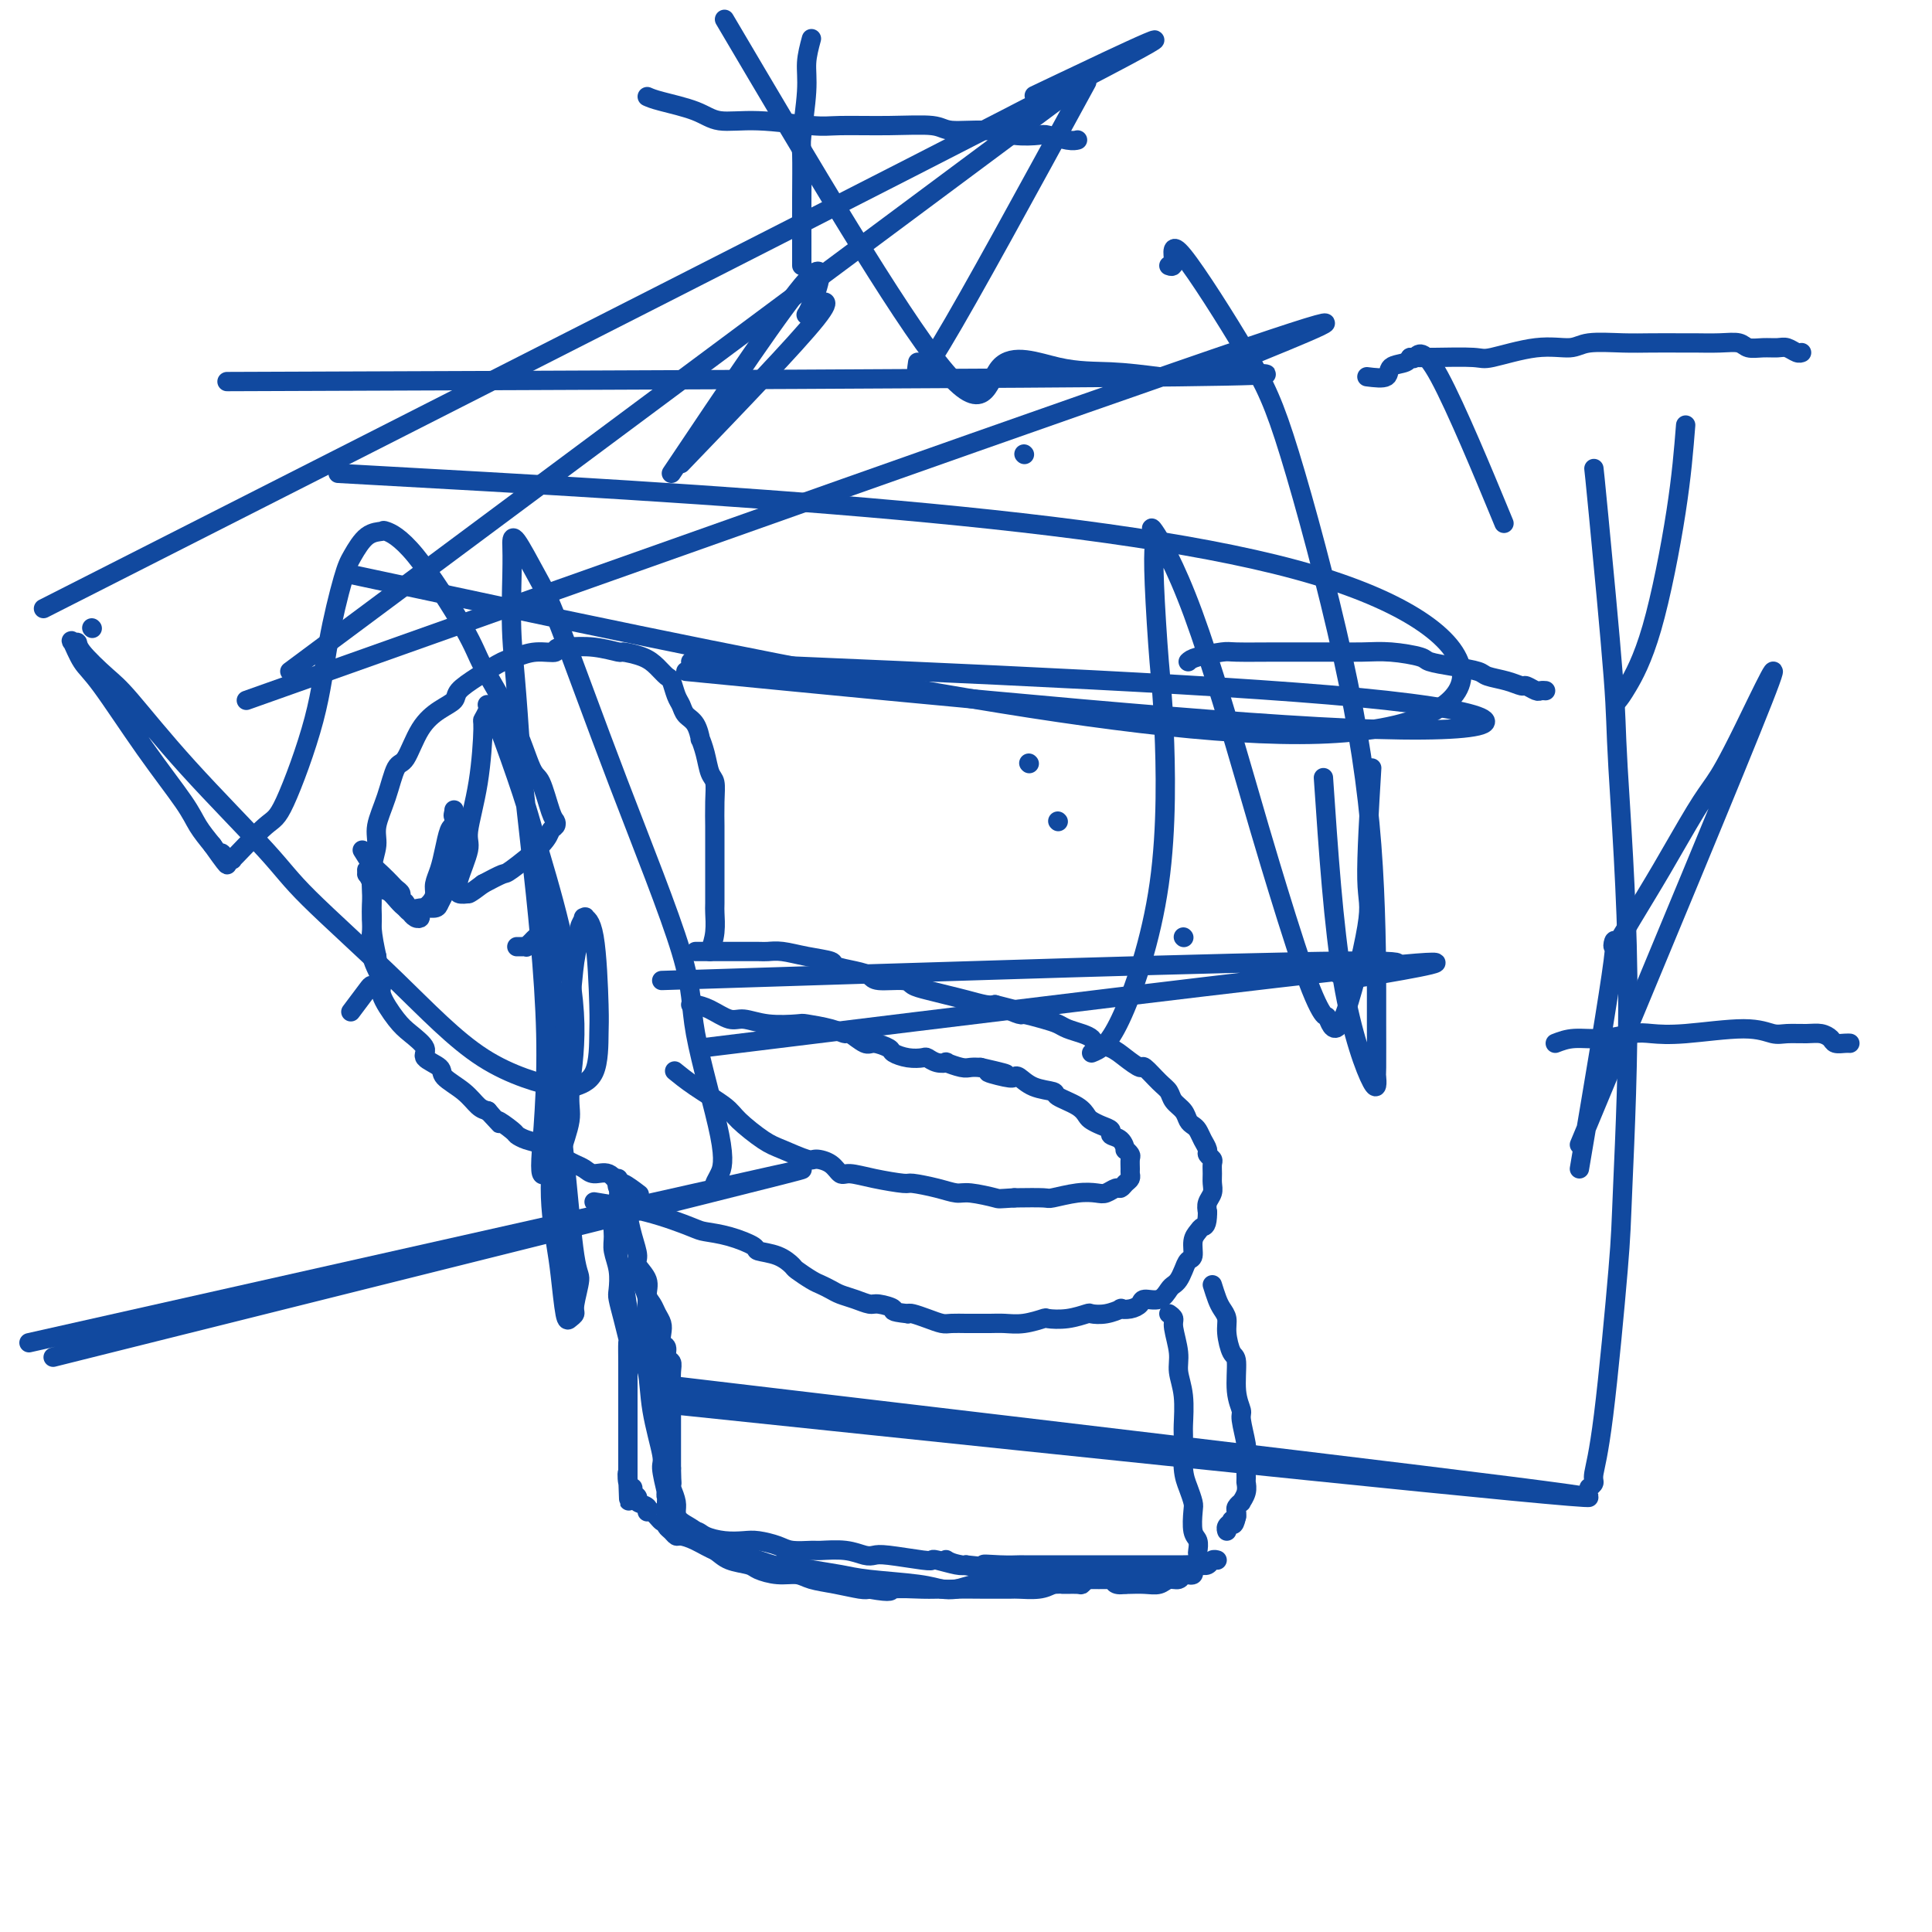 <svg viewBox='0 0 400 400' version='1.1' xmlns='http://www.w3.org/2000/svg' xmlns:xlink='http://www.w3.org/1999/xlink'><g fill='none' stroke='#11499F' stroke-width='4' stroke-linecap='round' stroke-linejoin='round'><path d='M144,197c0.363,-0.000 0.726,-0.000 1,0c0.274,0.000 0.459,0.000 1,0c0.541,-0.000 1.437,-0.000 2,0c0.563,0.000 0.794,0.000 1,0c0.206,-0.000 0.389,-0.001 1,0c0.611,0.001 1.652,0.003 3,0c1.348,-0.003 3.003,-0.012 4,0c0.997,0.012 1.336,0.045 2,0c0.664,-0.045 1.654,-0.167 3,0c1.346,0.167 3.047,0.622 5,1c1.953,0.378 4.158,0.680 5,1c0.842,0.320 0.320,0.659 1,1c0.680,0.341 2.562,0.683 4,1c1.438,0.317 2.432,0.610 3,1c0.568,0.390 0.710,0.878 2,1c1.290,0.122 3.726,-0.122 5,0c1.274,0.122 1.384,0.611 2,1c0.616,0.389 1.737,0.679 3,1c1.263,0.321 2.668,0.674 4,1c1.332,0.326 2.589,0.626 4,1c1.411,0.374 2.974,0.821 4,1c1.026,0.179 1.513,0.089 2,0'/><path d='M206,208c7.367,1.864 3.784,1.024 3,1c-0.784,-0.024 1.231,0.767 2,1c0.769,0.233 0.292,-0.092 1,0c0.708,0.092 2.599,0.602 4,1c1.401,0.398 2.310,0.684 3,1c0.690,0.316 1.161,0.661 2,1c0.839,0.339 2.047,0.670 3,1c0.953,0.330 1.650,0.657 2,1c0.350,0.343 0.354,0.702 1,1c0.646,0.298 1.934,0.534 3,1c1.066,0.466 1.911,1.160 3,2c1.089,0.840 2.423,1.825 3,2c0.577,0.175 0.396,-0.459 1,0c0.604,0.459 1.993,2.010 3,3c1.007,0.990 1.632,1.417 2,2c0.368,0.583 0.480,1.321 1,2c0.520,0.679 1.448,1.298 2,2c0.552,0.702 0.726,1.487 1,2c0.274,0.513 0.647,0.753 1,1c0.353,0.247 0.687,0.500 1,1c0.313,0.500 0.606,1.246 1,2c0.394,0.754 0.890,1.514 1,2c0.110,0.486 -0.167,0.696 0,1c0.167,0.304 0.778,0.700 1,1c0.222,0.300 0.056,0.503 0,1c-0.056,0.497 -0.001,1.288 0,2c0.001,0.712 -0.051,1.346 0,2c0.051,0.654 0.206,1.330 0,2c-0.206,0.670 -0.773,1.334 -1,2c-0.227,0.666 -0.113,1.333 0,2'/><path d='M250,251c-0.028,2.959 -0.599,2.858 -1,3c-0.401,0.142 -0.632,0.527 -1,1c-0.368,0.473 -0.872,1.033 -1,2c-0.128,0.967 0.120,2.339 0,3c-0.120,0.661 -0.609,0.610 -1,1c-0.391,0.390 -0.684,1.223 -1,2c-0.316,0.777 -0.656,1.500 -1,2c-0.344,0.500 -0.693,0.778 -1,1c-0.307,0.222 -0.571,0.389 -1,1c-0.429,0.611 -1.023,1.667 -2,2c-0.977,0.333 -2.336,-0.055 -3,0c-0.664,0.055 -0.631,0.554 -1,1c-0.369,0.446 -1.140,0.838 -2,1c-0.860,0.162 -1.811,0.095 -2,0c-0.189,-0.095 0.383,-0.218 0,0c-0.383,0.218 -1.721,0.777 -3,1c-1.279,0.223 -2.497,0.111 -3,0c-0.503,-0.111 -0.290,-0.222 -1,0c-0.710,0.222 -2.343,0.778 -4,1c-1.657,0.222 -3.339,0.112 -4,0c-0.661,-0.112 -0.303,-0.226 -1,0c-0.697,0.226 -2.451,0.793 -4,1c-1.549,0.207 -2.894,0.055 -4,0c-1.106,-0.055 -1.972,-0.014 -3,0c-1.028,0.014 -2.217,0.001 -3,0c-0.783,-0.001 -1.159,0.010 -2,0c-0.841,-0.010 -2.148,-0.041 -3,0c-0.852,0.041 -1.249,0.155 -2,0c-0.751,-0.155 -1.856,-0.580 -3,-1c-1.144,-0.420 -2.327,-0.834 -3,-1c-0.673,-0.166 -0.837,-0.083 -1,0'/><path d='M188,272c-4.233,-0.472 -2.814,-0.651 -3,-1c-0.186,-0.349 -1.975,-0.867 -3,-1c-1.025,-0.133 -1.286,0.119 -2,0c-0.714,-0.119 -1.881,-0.608 -3,-1c-1.119,-0.392 -2.192,-0.686 -3,-1c-0.808,-0.314 -1.353,-0.646 -2,-1c-0.647,-0.354 -1.396,-0.728 -2,-1c-0.604,-0.272 -1.063,-0.440 -2,-1c-0.937,-0.560 -2.352,-1.511 -3,-2c-0.648,-0.489 -0.527,-0.516 -1,-1c-0.473,-0.484 -1.538,-1.425 -3,-2c-1.462,-0.575 -3.321,-0.782 -4,-1c-0.679,-0.218 -0.178,-0.446 -1,-1c-0.822,-0.554 -2.968,-1.434 -5,-2c-2.032,-0.566 -3.951,-0.817 -5,-1c-1.049,-0.183 -1.230,-0.296 -3,-1c-1.770,-0.704 -5.130,-1.997 -9,-3c-3.870,-1.003 -8.248,-1.715 -10,-2c-1.752,-0.285 -0.876,-0.142 0,0'/><path d='M147,197c0.423,-1.266 0.845,-2.531 1,-4c0.155,-1.469 0.041,-3.141 0,-4c-0.041,-0.859 -0.011,-0.906 0,-2c0.011,-1.094 0.003,-3.237 0,-5c-0.003,-1.763 0.000,-3.148 0,-5c-0.000,-1.852 -0.003,-4.171 0,-5c0.003,-0.829 0.012,-0.167 0,-1c-0.012,-0.833 -0.046,-3.160 0,-5c0.046,-1.840 0.170,-3.194 0,-4c-0.170,-0.806 -0.636,-1.063 -1,-2c-0.364,-0.937 -0.626,-2.554 -1,-4c-0.374,-1.446 -0.860,-2.719 -1,-3c-0.140,-0.281 0.065,0.432 0,0c-0.065,-0.432 -0.399,-2.007 -1,-3c-0.601,-0.993 -1.470,-1.403 -2,-2c-0.530,-0.597 -0.722,-1.381 -1,-2c-0.278,-0.619 -0.642,-1.072 -1,-2c-0.358,-0.928 -0.710,-2.330 -1,-3c-0.290,-0.670 -0.519,-0.609 -1,-1c-0.481,-0.391 -1.215,-1.233 -2,-2c-0.785,-0.767 -1.622,-1.460 -3,-2c-1.378,-0.540 -3.297,-0.928 -4,-1c-0.703,-0.072 -0.189,0.173 -1,0c-0.811,-0.173 -2.946,-0.764 -5,-1c-2.054,-0.236 -4.027,-0.118 -6,0'/><path d='M117,134c-2.742,-0.068 -1.597,0.761 -2,1c-0.403,0.239 -2.353,-0.112 -4,0c-1.647,0.112 -2.989,0.688 -4,1c-1.011,0.312 -1.690,0.362 -3,1c-1.310,0.638 -3.249,1.865 -5,3c-1.751,1.135 -3.312,2.179 -4,3c-0.688,0.821 -0.502,1.420 -1,2c-0.498,0.580 -1.680,1.139 -3,2c-1.320,0.861 -2.778,2.022 -4,4c-1.222,1.978 -2.207,4.772 -3,6c-0.793,1.228 -1.393,0.888 -2,2c-0.607,1.112 -1.220,3.674 -2,6c-0.780,2.326 -1.726,4.414 -2,6c-0.274,1.586 0.123,2.670 0,4c-0.123,1.330 -0.767,2.907 -1,5c-0.233,2.093 -0.054,4.704 0,6c0.054,1.296 -0.016,1.279 0,2c0.016,0.721 0.119,2.182 0,4c-0.119,1.818 -0.458,3.995 0,6c0.458,2.005 1.714,3.839 2,5c0.286,1.161 -0.400,1.648 0,3c0.400,1.352 1.884,3.570 3,5c1.116,1.430 1.865,2.073 3,3c1.135,0.927 2.656,2.138 3,3c0.344,0.862 -0.490,1.376 0,2c0.490,0.624 2.305,1.358 3,2c0.695,0.642 0.269,1.193 1,2c0.731,0.807 2.620,1.871 4,3c1.380,1.129 2.251,2.323 3,3c0.749,0.677 1.374,0.839 2,1'/><path d='M101,230c3.685,4.057 1.896,2.199 2,2c0.104,-0.199 2.100,1.260 3,2c0.900,0.740 0.702,0.762 1,1c0.298,0.238 1.091,0.694 2,1c0.909,0.306 1.934,0.463 3,1c1.066,0.537 2.171,1.455 3,2c0.829,0.545 1.380,0.718 2,1c0.620,0.282 1.308,0.672 2,1c0.692,0.328 1.387,0.594 2,1c0.613,0.406 1.142,0.953 2,1c0.858,0.047 2.045,-0.407 3,0c0.955,0.407 1.679,1.676 2,2c0.321,0.324 0.240,-0.297 1,0c0.760,0.297 2.360,1.514 3,2c0.640,0.486 0.320,0.243 0,0'/><path d='M143,208c0.187,-0.050 0.375,-0.101 1,0c0.625,0.101 1.688,0.353 3,1c1.312,0.647 2.873,1.689 4,2c1.127,0.311 1.821,-0.110 3,0c1.179,0.110 2.845,0.752 5,1c2.155,0.248 4.799,0.103 6,0c1.201,-0.103 0.959,-0.163 2,0c1.041,0.163 3.366,0.551 5,1c1.634,0.449 2.578,0.961 3,1c0.422,0.039 0.321,-0.393 1,0c0.679,0.393 2.138,1.612 3,2c0.862,0.388 1.128,-0.053 2,0c0.872,0.053 2.352,0.602 3,1c0.648,0.398 0.466,0.646 1,1c0.534,0.354 1.783,0.813 3,1c1.217,0.187 2.400,0.102 3,0c0.600,-0.102 0.615,-0.220 1,0c0.385,0.220 1.139,0.777 2,1c0.861,0.223 1.830,0.112 2,0c0.170,-0.112 -0.460,-0.226 0,0c0.460,0.226 2.008,0.792 3,1c0.992,0.208 1.426,0.060 2,0c0.574,-0.060 1.287,-0.030 2,0'/><path d='M203,221c9.583,2.179 3.542,1.126 2,1c-1.542,-0.126 1.416,0.673 3,1c1.584,0.327 1.794,0.181 2,0c0.206,-0.181 0.408,-0.397 1,0c0.592,0.397 1.573,1.405 3,2c1.427,0.595 3.299,0.775 4,1c0.701,0.225 0.232,0.494 1,1c0.768,0.506 2.774,1.249 4,2c1.226,0.751 1.672,1.511 2,2c0.328,0.489 0.539,0.707 1,1c0.461,0.293 1.171,0.661 2,1c0.829,0.339 1.776,0.650 2,1c0.224,0.350 -0.276,0.738 0,1c0.276,0.262 1.328,0.398 2,1c0.672,0.602 0.965,1.671 1,2c0.035,0.329 -0.187,-0.081 0,0c0.187,0.081 0.783,0.652 1,1c0.217,0.348 0.055,0.474 0,1c-0.055,0.526 -0.004,1.451 0,2c0.004,0.549 -0.040,0.720 0,1c0.040,0.280 0.162,0.667 0,1c-0.162,0.333 -0.608,0.611 -1,1c-0.392,0.389 -0.728,0.888 -1,1c-0.272,0.112 -0.479,-0.162 -1,0c-0.521,0.162 -1.354,0.761 -2,1c-0.646,0.239 -1.104,0.116 -2,0c-0.896,-0.116 -2.230,-0.227 -4,0c-1.770,0.227 -3.977,0.792 -5,1c-1.023,0.208 -0.864,0.059 -2,0c-1.136,-0.059 -3.568,-0.030 -6,0'/><path d='M210,248c-3.579,0.219 -3.026,0.265 -4,0c-0.974,-0.265 -3.475,-0.841 -5,-1c-1.525,-0.159 -2.073,0.098 -3,0c-0.927,-0.098 -2.234,-0.552 -4,-1c-1.766,-0.448 -3.992,-0.889 -5,-1c-1.008,-0.111 -0.797,0.107 -2,0c-1.203,-0.107 -3.821,-0.541 -6,-1c-2.179,-0.459 -3.918,-0.944 -5,-1c-1.082,-0.056 -1.507,0.318 -2,0c-0.493,-0.318 -1.053,-1.329 -2,-2c-0.947,-0.671 -2.281,-1.002 -3,-1c-0.719,0.002 -0.822,0.336 -2,0c-1.178,-0.336 -3.430,-1.342 -5,-2c-1.570,-0.658 -2.456,-0.968 -4,-2c-1.544,-1.032 -3.745,-2.785 -5,-4c-1.255,-1.215 -1.563,-1.893 -3,-3c-1.437,-1.107 -4.002,-2.644 -6,-4c-1.998,-1.356 -3.428,-2.530 -4,-3c-0.572,-0.470 -0.286,-0.235 0,0'/><path d='M128,244c0.062,0.393 0.124,0.786 0,1c-0.124,0.214 -0.435,0.249 0,1c0.435,0.751 1.617,2.217 2,3c0.383,0.783 -0.033,0.884 0,2c0.033,1.116 0.516,3.247 1,5c0.484,1.753 0.970,3.127 1,4c0.030,0.873 -0.396,1.245 0,2c0.396,0.755 1.612,1.893 2,3c0.388,1.107 -0.053,2.183 0,3c0.053,0.817 0.602,1.375 1,2c0.398,0.625 0.647,1.318 1,2c0.353,0.682 0.812,1.352 1,2c0.188,0.648 0.107,1.272 0,2c-0.107,0.728 -0.239,1.559 0,2c0.239,0.441 0.849,0.492 1,1c0.151,0.508 -0.156,1.472 0,2c0.156,0.528 0.774,0.621 1,1c0.226,0.379 0.061,1.045 0,2c-0.061,0.955 -0.016,2.200 0,3c0.016,0.800 0.004,1.155 0,2c-0.004,0.845 -0.001,2.179 0,3c0.001,0.821 0.000,1.131 0,2c-0.000,0.869 -0.000,2.299 0,3c0.000,0.701 0.000,0.672 0,1c-0.000,0.328 -0.000,1.011 0,2c0.000,0.989 0.000,2.282 0,3c-0.000,0.718 -0.000,0.859 0,1'/><path d='M139,304c0.061,3.975 0.212,2.911 0,3c-0.212,0.089 -0.789,1.329 -1,2c-0.211,0.671 -0.057,0.771 0,1c0.057,0.229 0.015,0.586 0,1c-0.015,0.414 -0.004,0.884 0,1c0.004,0.116 0.000,-0.124 0,0c-0.000,0.124 0.003,0.610 0,1c-0.003,0.390 -0.012,0.683 0,1c0.012,0.317 0.043,0.659 0,1c-0.043,0.341 -0.162,0.682 0,1c0.162,0.318 0.603,0.615 1,1c0.397,0.385 0.749,0.859 1,1c0.251,0.141 0.402,-0.052 1,0c0.598,0.052 1.642,0.347 3,1c1.358,0.653 3.028,1.663 4,2c0.972,0.337 1.245,0.002 2,0c0.755,-0.002 1.993,0.328 4,1c2.007,0.672 4.782,1.686 6,2c1.218,0.314 0.877,-0.071 2,0c1.123,0.071 3.708,0.597 6,1c2.292,0.403 4.291,0.682 6,1c1.709,0.318 3.127,0.674 6,1c2.873,0.326 7.200,0.623 10,1c2.800,0.377 4.071,0.833 5,1c0.929,0.167 1.515,0.046 3,0c1.485,-0.046 3.867,-0.015 6,0c2.133,0.015 4.015,0.014 5,0c0.985,-0.014 1.073,-0.042 2,0c0.927,0.042 2.693,0.155 4,0c1.307,-0.155 2.153,-0.577 3,-1'/><path d='M218,328c3.841,-0.150 1.944,-0.026 2,0c0.056,0.026 2.067,-0.044 3,0c0.933,0.044 0.790,0.204 1,0c0.210,-0.204 0.774,-0.773 1,-1c0.226,-0.227 0.113,-0.114 0,0'/><path d='M242,272c0.455,0.323 0.910,0.646 1,1c0.090,0.354 -0.186,0.739 0,2c0.186,1.261 0.835,3.398 1,5c0.165,1.602 -0.153,2.669 0,4c0.153,1.331 0.776,2.925 1,5c0.224,2.075 0.050,4.629 0,6c-0.050,1.371 0.025,1.558 0,3c-0.025,1.442 -0.151,4.137 0,6c0.151,1.863 0.580,2.893 1,4c0.420,1.107 0.831,2.290 1,3c0.169,0.710 0.098,0.949 0,2c-0.098,1.051 -0.221,2.916 0,4c0.221,1.084 0.788,1.386 1,2c0.212,0.614 0.071,1.540 0,2c-0.071,0.460 -0.071,0.453 0,1c0.071,0.547 0.212,1.650 0,2c-0.212,0.350 -0.778,-0.051 -1,0c-0.222,0.051 -0.100,0.554 0,1c0.100,0.446 0.178,0.837 0,1c-0.178,0.163 -0.613,0.100 -1,0c-0.387,-0.100 -0.725,-0.237 -1,0c-0.275,0.237 -0.487,0.848 -1,1c-0.513,0.152 -1.328,-0.155 -2,0c-0.672,0.155 -1.201,0.774 -2,1c-0.799,0.226 -1.869,0.061 -3,0c-1.131,-0.061 -2.323,-0.017 -3,0c-0.677,0.017 -0.838,0.009 -1,0'/><path d='M233,328c-2.727,0.397 -2.044,-0.611 -3,-1c-0.956,-0.389 -3.550,-0.160 -5,0c-1.450,0.160 -1.757,0.250 -3,0c-1.243,-0.250 -3.423,-0.841 -6,-1c-2.577,-0.159 -5.552,0.115 -7,0c-1.448,-0.115 -1.367,-0.618 -3,-1c-1.633,-0.382 -4.978,-0.641 -7,-1c-2.022,-0.359 -2.721,-0.817 -3,-1c-0.279,-0.183 -0.140,-0.092 0,0'/><path d='M128,245c-0.031,0.290 -0.062,0.580 0,1c0.062,0.420 0.216,0.972 0,2c-0.216,1.028 -0.804,2.534 -1,4c-0.196,1.466 -0.001,2.891 0,4c0.001,1.109 -0.193,1.902 0,3c0.193,1.098 0.774,2.502 1,4c0.226,1.498 0.099,3.092 0,4c-0.099,0.908 -0.170,1.131 0,2c0.170,0.869 0.581,2.385 1,4c0.419,1.615 0.844,3.328 1,4c0.156,0.672 0.042,0.304 0,1c-0.042,0.696 -0.011,2.455 0,4c0.011,1.545 0.003,2.876 0,4c-0.003,1.124 -0.001,2.041 0,3c0.001,0.959 0.000,1.962 0,3c-0.000,1.038 -0.000,2.113 0,3c0.000,0.887 0.000,1.586 0,2c-0.000,0.414 -0.000,0.544 0,1c0.000,0.456 0.000,1.238 0,2c-0.000,0.762 -0.000,1.503 0,2c0.000,0.497 0.000,0.749 0,1c-0.000,0.251 -0.000,0.500 0,1c0.000,0.500 0.000,1.250 0,2'/><path d='M130,306c0.327,9.389 0.145,2.361 0,0c-0.145,-2.361 -0.251,-0.055 0,1c0.251,1.055 0.860,0.860 1,1c0.140,0.140 -0.187,0.616 0,1c0.187,0.384 0.889,0.675 1,1c0.111,0.325 -0.370,0.684 0,1c0.370,0.316 1.589,0.590 2,1c0.411,0.410 0.014,0.955 0,1c-0.014,0.045 0.357,-0.409 1,0c0.643,0.409 1.560,1.682 2,2c0.440,0.318 0.403,-0.317 1,0c0.597,0.317 1.830,1.588 3,2c1.170,0.412 2.279,-0.034 3,0c0.721,0.034 1.054,0.548 2,1c0.946,0.452 2.506,0.843 4,1c1.494,0.157 2.922,0.080 4,0c1.078,-0.080 1.805,-0.165 3,0c1.195,0.165 2.857,0.579 4,1c1.143,0.421 1.766,0.849 3,1c1.234,0.151 3.079,0.027 4,0c0.921,-0.027 0.917,0.044 2,0c1.083,-0.044 3.253,-0.204 5,0c1.747,0.204 3.071,0.773 4,1c0.929,0.227 1.465,0.112 2,0c0.535,-0.112 1.071,-0.223 3,0c1.929,0.223 5.252,0.778 7,1c1.748,0.222 1.922,0.111 2,0c0.078,-0.111 0.059,-0.222 1,0c0.941,0.222 2.840,0.778 4,1c1.160,0.222 1.580,0.111 2,0'/><path d='M200,324c9.915,1.083 5.204,0.290 4,0c-1.204,-0.290 1.100,-0.078 3,0c1.900,0.078 3.395,0.021 4,0c0.605,-0.021 0.319,-0.006 1,0c0.681,0.006 2.328,0.001 4,0c1.672,-0.001 3.367,-0.000 4,0c0.633,0.000 0.203,0.000 1,0c0.797,-0.000 2.822,-0.000 4,0c1.178,0.000 1.509,0.000 2,0c0.491,-0.000 1.141,-0.000 2,0c0.859,0.000 1.925,0.000 3,0c1.075,-0.000 2.157,-0.000 3,0c0.843,0.000 1.446,0.000 2,0c0.554,-0.000 1.058,-0.000 2,0c0.942,0.000 2.322,0.001 3,0c0.678,-0.001 0.654,-0.004 1,0c0.346,0.004 1.063,0.015 2,0c0.937,-0.015 2.094,-0.057 3,0c0.906,0.057 1.563,0.211 2,0c0.437,-0.211 0.656,-0.788 1,-1c0.344,-0.212 0.813,-0.061 1,0c0.187,0.061 0.094,0.030 0,0'/><path d='M128,252c0.025,1.215 0.051,2.430 0,4c-0.051,1.570 -0.178,3.494 0,5c0.178,1.506 0.662,2.593 1,4c0.338,1.407 0.529,3.134 1,6c0.471,2.866 1.222,6.873 2,9c0.778,2.127 1.585,2.375 2,4c0.415,1.625 0.440,4.626 1,8c0.560,3.374 1.656,7.122 2,9c0.344,1.878 -0.065,1.887 0,3c0.065,1.113 0.605,3.329 1,5c0.395,1.671 0.645,2.796 1,4c0.355,1.204 0.816,2.487 1,3c0.184,0.513 0.092,0.257 0,0'/><path d='M132,263c0.295,0.996 0.591,1.992 1,3c0.409,1.008 0.933,2.027 1,3c0.067,0.973 -0.323,1.901 0,5c0.323,3.099 1.358,8.371 2,11c0.642,2.629 0.889,2.615 1,3c0.111,0.385 0.085,1.170 0,3c-0.085,1.830 -0.229,4.707 0,7c0.229,2.293 0.832,4.004 1,5c0.168,0.996 -0.098,1.278 0,2c0.098,0.722 0.559,1.884 1,3c0.441,1.116 0.862,2.186 1,3c0.138,0.814 -0.006,1.373 0,2c0.006,0.627 0.163,1.324 1,2c0.837,0.676 2.354,1.333 3,2c0.646,0.667 0.423,1.344 1,2c0.577,0.656 1.956,1.290 3,2c1.044,0.710 1.753,1.496 3,2c1.247,0.504 3.031,0.727 4,1c0.969,0.273 1.121,0.598 2,1c0.879,0.402 2.483,0.882 4,1c1.517,0.118 2.945,-0.126 4,0c1.055,0.126 1.736,0.621 3,1c1.264,0.379 3.109,0.640 5,1c1.891,0.360 3.826,0.817 5,1c1.174,0.183 1.587,0.091 2,0'/><path d='M180,329c5.310,0.927 4.086,0.245 5,0c0.914,-0.245 3.967,-0.051 6,0c2.033,0.051 3.044,-0.039 4,0c0.956,0.039 1.855,0.207 3,0c1.145,-0.207 2.537,-0.788 4,-1c1.463,-0.212 2.996,-0.056 4,0c1.004,0.056 1.478,0.011 2,0c0.522,-0.011 1.093,0.011 2,0c0.907,-0.011 2.150,-0.056 3,0c0.850,0.056 1.309,0.211 2,0c0.691,-0.211 1.616,-0.789 3,-1c1.384,-0.211 3.229,-0.057 4,0c0.771,0.057 0.470,0.016 1,0c0.530,-0.016 1.893,-0.008 3,0c1.107,0.008 1.959,0.016 3,0c1.041,-0.016 2.270,-0.056 3,0c0.730,0.056 0.961,0.208 2,0c1.039,-0.208 2.885,-0.778 4,-1c1.115,-0.222 1.501,-0.098 2,0c0.499,0.098 1.113,0.171 2,0c0.887,-0.171 2.046,-0.584 3,-1c0.954,-0.416 1.701,-0.833 2,-1c0.299,-0.167 0.149,-0.083 0,0'/><path d='M251,266c0.341,1.086 0.683,2.172 1,3c0.317,0.828 0.611,1.397 1,2c0.389,0.603 0.874,1.238 1,2c0.126,0.762 -0.106,1.651 0,3c0.106,1.349 0.549,3.160 1,4c0.451,0.840 0.909,0.711 1,2c0.091,1.289 -0.186,3.995 0,6c0.186,2.005 0.835,3.308 1,4c0.165,0.692 -0.152,0.772 0,2c0.152,1.228 0.774,3.602 1,5c0.226,1.398 0.057,1.818 0,3c-0.057,1.182 -0.000,3.125 0,4c0.000,0.875 -0.056,0.682 0,1c0.056,0.318 0.225,1.146 0,2c-0.225,0.854 -0.845,1.734 -1,2c-0.155,0.266 0.154,-0.083 0,0c-0.154,0.083 -0.772,0.599 -1,1c-0.228,0.401 -0.065,0.686 0,1c0.065,0.314 0.033,0.657 0,1'/><path d='M256,314c-0.552,2.559 -0.932,1.456 -1,1c-0.068,-0.456 0.178,-0.267 0,0c-0.178,0.267 -0.779,0.610 -1,1c-0.221,0.390 -0.063,0.826 0,1c0.063,0.174 0.032,0.087 0,0'/><path d='M115,205c0.000,0.000 0.100,0.100 0.1,0.1'/><path d='M75,176c0.674,1.096 1.347,2.191 2,3c0.653,0.809 1.284,1.330 2,2c0.716,0.670 1.516,1.489 2,2c0.484,0.511 0.650,0.714 1,1c0.350,0.286 0.882,0.655 1,1c0.118,0.345 -0.179,0.666 0,1c0.179,0.334 0.835,0.682 1,1c0.165,0.318 -0.162,0.608 0,1c0.162,0.392 0.812,0.888 1,1c0.188,0.112 -0.087,-0.158 0,0c0.087,0.158 0.535,0.744 1,1c0.465,0.256 0.947,0.183 1,0c0.053,-0.183 -0.323,-0.474 0,-1c0.323,-0.526 1.343,-1.287 2,-2c0.657,-0.713 0.949,-1.378 1,-2c0.051,-0.622 -0.141,-1.200 0,-2c0.141,-0.800 0.615,-1.823 1,-3c0.385,-1.177 0.681,-2.509 1,-4c0.319,-1.491 0.663,-3.140 1,-4c0.337,-0.860 0.669,-0.930 1,-1'/><path d='M94,171c1.238,-3.333 0.332,-2.164 0,-2c-0.332,0.164 -0.089,-0.677 0,-1c0.089,-0.323 0.024,-0.128 0,0c-0.024,0.128 -0.005,0.189 0,0c0.005,-0.189 -0.003,-0.629 0,0c0.003,0.629 0.016,2.327 0,3c-0.016,0.673 -0.060,0.319 0,1c0.060,0.681 0.223,2.395 0,4c-0.223,1.605 -0.832,3.099 -1,4c-0.168,0.901 0.104,1.207 0,2c-0.104,0.793 -0.583,2.072 -1,3c-0.417,0.928 -0.773,1.506 -1,2c-0.227,0.494 -0.325,0.905 -1,1c-0.675,0.095 -1.925,-0.124 -3,0c-1.075,0.124 -1.973,0.593 -3,0c-1.027,-0.593 -2.183,-2.249 -3,-3c-0.817,-0.751 -1.295,-0.599 -2,-1c-0.705,-0.401 -1.639,-1.357 -2,-2c-0.361,-0.643 -0.150,-0.972 0,-1c0.150,-0.028 0.240,0.247 0,0c-0.240,-0.247 -0.810,-1.016 -1,-1c-0.190,0.016 0.001,0.817 0,1c-0.001,0.183 -0.194,-0.252 0,0c0.194,0.252 0.774,1.191 1,2c0.226,0.809 0.099,1.487 0,3c-0.099,1.513 -0.171,3.861 0,6c0.171,2.139 0.586,4.070 1,6'/><path d='M78,198c0.386,3.331 0.850,3.659 1,4c0.150,0.341 -0.016,0.694 0,1c0.016,0.306 0.214,0.565 0,1c-0.214,0.435 -0.839,1.045 -1,1c-0.161,-0.045 0.142,-0.747 0,-1c-0.142,-0.253 -0.729,-0.058 -1,0c-0.271,0.058 -0.227,-0.023 -1,1c-0.773,1.023 -2.364,3.149 -3,4c-0.636,0.851 -0.318,0.425 0,0'/><path d='M107,196c0.303,0.006 0.606,0.013 1,0c0.394,-0.013 0.880,-0.045 1,0c0.120,0.045 -0.127,0.167 0,0c0.127,-0.167 0.626,-0.622 1,-1c0.374,-0.378 0.622,-0.680 1,-1c0.378,-0.320 0.886,-0.659 1,-1c0.114,-0.341 -0.166,-0.683 0,-1c0.166,-0.317 0.777,-0.608 1,-1c0.223,-0.392 0.059,-0.885 0,-1c-0.059,-0.115 -0.013,0.147 0,0c0.013,-0.147 -0.009,-0.703 0,-1c0.009,-0.297 0.047,-0.335 0,0c-0.047,0.335 -0.178,1.043 0,2c0.178,0.957 0.665,2.165 1,7c0.335,4.835 0.516,13.299 1,21c0.484,7.701 1.269,14.641 2,22c0.731,7.359 1.408,15.138 2,19c0.592,3.862 1.098,3.809 1,5c-0.098,1.191 -0.800,3.628 -1,5c-0.200,1.372 0.102,1.679 0,2c-0.102,0.321 -0.607,0.657 -1,1c-0.393,0.343 -0.672,0.694 -1,-1c-0.328,-1.694 -0.704,-5.432 -1,-8c-0.296,-2.568 -0.512,-3.967 -1,-7c-0.488,-3.033 -1.247,-7.701 -1,-13c0.247,-5.299 1.499,-11.228 2,-15c0.501,-3.772 0.250,-5.386 0,-7'/><path d='M116,222c0.719,-6.103 1.517,-10.361 2,-14c0.483,-3.639 0.652,-6.660 1,-9c0.348,-2.340 0.876,-4.001 1,-5c0.124,-0.999 -0.156,-1.338 0,-2c0.156,-0.662 0.750,-1.649 1,-2c0.250,-0.351 0.158,-0.066 0,0c-0.158,0.066 -0.382,-0.088 0,0c0.382,0.088 1.370,0.419 2,4c0.630,3.581 0.901,10.412 1,14c0.099,3.588 0.026,3.931 0,6c-0.026,2.069 -0.005,5.862 -1,8c-0.995,2.138 -3.008,2.621 -4,3c-0.992,0.379 -0.965,0.653 -4,0c-3.035,-0.653 -9.132,-2.232 -15,-6c-5.868,-3.768 -11.508,-9.723 -18,-16c-6.492,-6.277 -13.837,-12.876 -18,-17c-4.163,-4.124 -5.144,-5.773 -9,-10c-3.856,-4.227 -10.587,-11.031 -16,-17c-5.413,-5.969 -9.506,-11.101 -12,-14c-2.494,-2.899 -3.388,-3.565 -5,-5c-1.612,-1.435 -3.943,-3.640 -5,-5c-1.057,-1.360 -0.839,-1.877 -1,-2c-0.161,-0.123 -0.700,0.146 -1,0c-0.300,-0.146 -0.361,-0.707 0,0c0.361,0.707 1.146,2.681 2,4c0.854,1.319 1.779,1.983 4,5c2.221,3.017 5.740,8.386 9,13c3.260,4.614 6.262,8.473 8,11c1.738,2.527 2.211,3.722 3,5c0.789,1.278 1.895,2.639 3,4'/><path d='M44,175c4.874,6.890 2.560,3.113 2,2c-0.560,-1.113 0.633,0.436 1,1c0.367,0.564 -0.092,0.144 0,0c0.092,-0.144 0.734,-0.012 1,0c0.266,0.012 0.154,-0.097 0,0c-0.154,0.097 -0.352,0.399 1,-1c1.352,-1.399 4.253,-4.500 6,-6c1.747,-1.500 2.340,-1.401 4,-5c1.660,-3.599 4.386,-10.898 6,-17c1.614,-6.102 2.114,-11.008 3,-16c0.886,-4.992 2.157,-10.071 3,-13c0.843,-2.929 1.258,-3.708 2,-5c0.742,-1.292 1.810,-3.098 3,-4c1.190,-0.902 2.504,-0.901 3,-1c0.496,-0.099 0.176,-0.300 1,0c0.824,0.300 2.791,1.100 6,5c3.209,3.900 7.661,10.900 10,15c2.339,4.100 2.567,5.302 4,8c1.433,2.698 4.072,6.894 6,11c1.928,4.106 3.144,8.123 4,10c0.856,1.877 1.350,1.615 2,3c0.650,1.385 1.454,4.416 2,6c0.546,1.584 0.832,1.721 1,2c0.168,0.279 0.216,0.700 0,1c-0.216,0.300 -0.696,0.478 -1,1c-0.304,0.522 -0.432,1.387 -2,3c-1.568,1.613 -4.576,3.973 -6,5c-1.424,1.027 -1.264,0.722 -2,1c-0.736,0.278 -2.368,1.139 -4,2'/><path d='M100,183c-3.032,2.314 -3.113,2.099 -3,2c0.113,-0.099 0.420,-0.081 0,0c-0.420,0.081 -1.569,0.226 -2,0c-0.431,-0.226 -0.145,-0.821 0,-1c0.145,-0.179 0.151,0.058 0,0c-0.151,-0.058 -0.457,-0.412 0,-2c0.457,-1.588 1.677,-4.410 2,-6c0.323,-1.590 -0.249,-1.949 0,-4c0.249,-2.051 1.321,-5.793 2,-10c0.679,-4.207 0.966,-8.879 1,-11c0.034,-2.121 -0.184,-1.690 0,-2c0.184,-0.310 0.770,-1.361 1,-2c0.230,-0.639 0.103,-0.866 0,-1c-0.103,-0.134 -0.184,-0.174 0,0c0.184,0.174 0.632,0.563 2,4c1.368,3.437 3.655,9.921 5,14c1.345,4.079 1.749,5.753 3,10c1.251,4.247 3.347,11.066 5,18c1.653,6.934 2.861,13.984 3,20c0.139,6.016 -0.790,10.999 -1,14c-0.210,3.001 0.298,4.021 0,6c-0.298,1.979 -1.403,4.917 -2,7c-0.597,2.083 -0.687,3.310 -1,4c-0.313,0.690 -0.848,0.842 -1,1c-0.152,0.158 0.079,0.323 0,0c-0.079,-0.323 -0.469,-1.133 -1,-1c-0.531,0.133 -1.204,1.211 -1,-3c0.204,-4.211 1.286,-13.711 1,-26c-0.286,-12.289 -1.939,-27.368 -3,-37c-1.061,-9.632 -1.531,-13.816 -2,-18'/><path d='M108,159c-1.072,-17.952 -1.751,-22.333 -2,-27c-0.249,-4.667 -0.068,-9.621 0,-13c0.068,-3.379 0.025,-5.182 0,-6c-0.025,-0.818 -0.030,-0.650 0,-1c0.030,-0.350 0.097,-1.219 1,0c0.903,1.219 2.643,4.527 4,7c1.357,2.473 2.330,4.110 5,11c2.670,6.890 7.038,19.033 12,32c4.962,12.967 10.517,26.760 13,35c2.483,8.240 1.895,10.929 3,17c1.105,6.071 3.905,15.524 5,21c1.095,5.476 0.487,6.974 0,8c-0.487,1.026 -0.853,1.579 -1,2c-0.147,0.421 -0.073,0.711 0,1'/><path d='M11,281c54.689,-13.667 109.378,-27.333 136,-34c26.622,-6.667 25.178,-6.333 -3,0c-28.178,6.333 -83.089,18.667 -138,31'/><path d='M246,137c0.321,-0.309 0.642,-0.619 2,-1c1.358,-0.381 3.754,-0.834 5,-1c1.246,-0.166 1.343,-0.044 3,0c1.657,0.044 4.874,0.011 8,0c3.126,-0.011 6.162,0.000 8,0c1.838,-0.000 2.478,-0.011 4,0c1.522,0.011 3.924,0.044 6,0c2.076,-0.044 3.824,-0.167 6,0c2.176,0.167 4.780,0.622 6,1c1.220,0.378 1.057,0.678 2,1c0.943,0.322 2.992,0.665 5,1c2.008,0.335 3.976,0.663 5,1c1.024,0.337 1.104,0.682 2,1c0.896,0.318 2.607,0.607 4,1c1.393,0.393 2.468,0.890 3,1c0.532,0.110 0.521,-0.167 1,0c0.479,0.167 1.448,0.777 2,1c0.552,0.223 0.687,0.060 1,0c0.313,-0.060 0.804,-0.017 1,0c0.196,0.017 0.098,0.009 0,0'/><path d='M226,218c1.666,-0.675 3.333,-1.350 6,-7c2.667,-5.650 6.336,-16.274 8,-28c1.664,-11.726 1.323,-24.554 1,-32c-0.323,-7.446 -0.628,-9.510 -1,-14c-0.372,-4.490 -0.812,-11.406 -1,-16c-0.188,-4.594 -0.125,-6.867 0,-8c0.125,-1.133 0.312,-1.127 0,-2c-0.312,-0.873 -1.123,-2.627 0,-1c1.123,1.627 4.178,6.633 8,17c3.822,10.367 8.410,26.094 11,35c2.590,8.906 3.184,10.993 5,17c1.816,6.007 4.856,15.936 7,22c2.144,6.064 3.393,8.264 4,9c0.607,0.736 0.571,0.006 1,1c0.429,0.994 1.321,3.710 3,0c1.679,-3.710 4.144,-13.845 5,-19c0.856,-5.155 0.102,-5.330 0,-10c-0.102,-4.670 0.449,-13.835 1,-23'/><path d='M142,139c56.956,5.556 113.911,11.111 143,12c29.089,0.889 30.311,-2.889 2,-6c-28.311,-3.111 -86.156,-5.556 -144,-8'/><path d='M145,217c60.301,-7.409 120.602,-14.819 142,-17c21.398,-2.181 3.894,0.866 -3,2c-6.894,1.134 -3.178,0.356 -4,0c-0.822,-0.356 -6.183,-0.288 -1,-1c5.183,-0.712 20.909,-2.203 -1,-2c-21.909,0.203 -81.455,2.102 -141,4'/><path d='M242,55c0.538,0.200 1.076,0.400 1,-1c-0.076,-1.400 -0.767,-4.400 2,-1c2.767,3.400 8.990,13.200 13,20c4.010,6.800 5.806,10.602 9,21c3.194,10.398 7.784,27.394 11,42c3.216,14.606 5.058,26.824 6,39c0.942,12.176 0.986,24.312 1,30c0.014,5.688 -0.001,4.927 0,7c0.001,2.073 0.020,6.978 0,9c-0.020,2.022 -0.077,1.161 0,2c0.077,0.839 0.290,3.380 -1,1c-1.290,-2.380 -4.083,-9.680 -6,-21c-1.917,-11.320 -2.959,-26.660 -4,-42'/><path d='M73,119c80.067,17.133 160.133,34.267 200,33c39.867,-1.267 39.533,-20.933 -1,-33c-40.533,-12.067 -121.267,-16.533 -202,-21'/><path d='M292,74c1.269,0.017 2.539,0.034 5,0c2.461,-0.034 6.115,-0.118 8,0c1.885,0.118 2.001,0.438 4,0c1.999,-0.438 5.880,-1.634 9,-2c3.120,-0.366 5.480,0.098 7,0c1.520,-0.098 2.201,-0.758 4,-1c1.799,-0.242 4.718,-0.064 7,0c2.282,0.064 3.928,0.016 6,0c2.072,-0.016 4.571,-0.001 6,0c1.429,0.001 1.789,-0.014 3,0c1.211,0.014 3.273,0.057 5,0c1.727,-0.057 3.120,-0.212 4,0c0.880,0.212 1.248,0.793 2,1c0.752,0.207 1.890,0.041 3,0c1.110,-0.041 2.192,0.041 3,0c0.808,-0.041 1.340,-0.207 2,0c0.660,0.207 1.447,0.786 2,1c0.553,0.214 0.872,0.061 1,0c0.128,-0.061 0.064,-0.031 0,0'/><path d='M283,78c1.661,0.206 3.323,0.412 4,0c0.677,-0.412 0.370,-1.443 1,-2c0.630,-0.557 2.195,-0.642 3,-1c0.805,-0.358 0.848,-0.991 1,-1c0.152,-0.009 0.412,0.606 1,0c0.588,-0.606 1.505,-2.432 5,4c3.495,6.432 9.570,21.124 12,27c2.430,5.876 1.215,2.938 0,0'/><path d='M335,145c0.417,-0.518 0.833,-1.036 2,-3c1.167,-1.964 3.083,-5.375 5,-12c1.917,-6.625 3.833,-16.464 5,-24c1.167,-7.536 1.583,-12.768 2,-18'/><path d='M212,94c0.000,0.000 0.100,0.100 0.1,0.1'/><path d='M213,158c0.000,0.000 0.100,0.100 0.1,0.1'/><path d='M219,170c0.000,0.000 0.100,0.100 0.1,0.1'/><path d='M322,216c1.170,-0.452 2.339,-0.905 4,-1c1.661,-0.095 3.812,0.166 6,0c2.188,-0.166 4.413,-0.759 6,-1c1.587,-0.241 2.534,-0.131 4,0c1.466,0.131 3.449,0.284 7,0c3.551,-0.284 8.670,-1.005 12,-1c3.330,0.005 4.871,0.736 6,1c1.129,0.264 1.846,0.060 3,0c1.154,-0.060 2.747,0.022 4,0c1.253,-0.022 2.168,-0.150 3,0c0.832,0.150 1.582,0.576 2,1c0.418,0.424 0.504,0.846 1,1c0.496,0.154 1.401,0.041 2,0c0.599,-0.041 0.892,-0.011 1,0c0.108,0.011 0.031,0.003 0,0c-0.031,-0.003 -0.015,-0.002 0,0'/><path d='M245,194c0.000,0.000 0.100,0.100 0.1,0.1'/><path d='M327,237c16.352,-39.257 32.703,-78.514 38,-92c5.297,-13.486 -0.462,-1.203 -4,6c-3.538,7.203 -4.856,9.324 -6,11c-1.144,1.676 -2.116,2.908 -4,6c-1.884,3.092 -4.682,8.044 -7,12c-2.318,3.956 -4.157,6.916 -6,10c-1.843,3.084 -3.688,6.292 -4,6c-0.312,-0.292 0.911,-4.083 0,3c-0.911,7.083 -3.955,25.042 -7,43'/><path d='M330,97c0.095,0.804 0.190,1.607 1,10c0.810,8.393 2.335,24.375 3,33c0.665,8.625 0.470,9.894 1,19c0.530,9.106 1.784,26.051 2,43c0.216,16.949 -0.607,33.904 -1,43c-0.393,9.096 -0.357,10.335 -1,18c-0.643,7.665 -1.966,21.756 -3,30c-1.034,8.244 -1.778,10.643 -2,12c-0.222,1.357 0.080,1.674 0,2c-0.080,0.326 -0.540,0.663 -1,1'/><path d='M141,291c94.083,9.833 188.167,19.667 188,19c-0.167,-0.667 -94.583,-11.833 -189,-23'/><path d='M134,20c0.584,0.259 1.167,0.518 3,1c1.833,0.482 4.915,1.187 7,2c2.085,0.813 3.173,1.735 5,2c1.827,0.265 4.394,-0.126 8,0c3.606,0.126 8.250,0.770 11,1c2.750,0.230 3.606,0.047 6,0c2.394,-0.047 6.326,0.044 10,0c3.674,-0.044 7.089,-0.222 9,0c1.911,0.222 2.316,0.843 4,1c1.684,0.157 4.646,-0.150 7,0c2.354,0.150 4.099,0.758 6,1c1.901,0.242 3.960,0.117 5,0c1.040,-0.117 1.063,-0.228 2,0c0.937,0.228 2.787,0.793 4,1c1.213,0.207 1.789,0.055 2,0c0.211,-0.055 0.057,-0.015 0,0c-0.057,0.015 -0.016,0.004 0,0c0.016,-0.004 0.008,-0.002 0,0'/><path d='M168,8c-0.453,1.689 -0.906,3.379 -1,5c-0.094,1.621 0.171,3.175 0,6c-0.171,2.825 -0.778,6.923 -1,9c-0.222,2.077 -0.060,2.134 0,4c0.060,1.866 0.016,5.541 0,9c-0.016,3.459 -0.005,6.703 0,9c0.005,2.297 0.002,3.649 0,5'/><path d='M139,98c11.668,-17.410 23.337,-34.820 28,-40c4.663,-5.180 2.322,1.869 1,5c-1.322,3.131 -1.625,2.343 0,1c1.625,-1.343 5.179,-3.241 1,2c-4.179,5.241 -16.089,17.620 -28,30'/><path d='M150,4c17.952,30.424 35.904,60.848 45,72c9.096,11.152 9.335,3.030 12,0c2.665,-3.030 7.756,-0.970 12,0c4.244,0.970 7.641,0.848 11,1c3.359,0.152 6.679,0.576 10,1'/><path d='M47,79c82.514,-0.305 165.027,-0.611 197,-1c31.973,-0.389 13.405,-0.862 7,-1c-6.405,-0.138 -0.649,0.059 2,0c2.649,-0.059 2.190,-0.375 3,-1c0.810,-0.625 2.887,-1.559 1,-1c-1.887,0.559 -7.739,2.612 1,-1c8.739,-3.612 32.068,-12.889 0,-2c-32.068,10.889 -119.534,41.945 -207,73'/><path d='M19,130c0.000,0.000 0.100,0.100 0.1,0.1'/><path d='M225,17c-12.083,22.167 -24.167,44.333 -30,54c-5.833,9.667 -5.417,6.833 -5,4'/><path d='M60,139c0.000,0.000 164.000,-122.000 164,-122'/><path d='M9,126c90.689,-46.022 181.378,-92.044 214,-109c32.622,-16.956 7.178,-4.844 -3,0c-10.178,4.844 -5.089,2.422 0,0'/></g>
</svg>